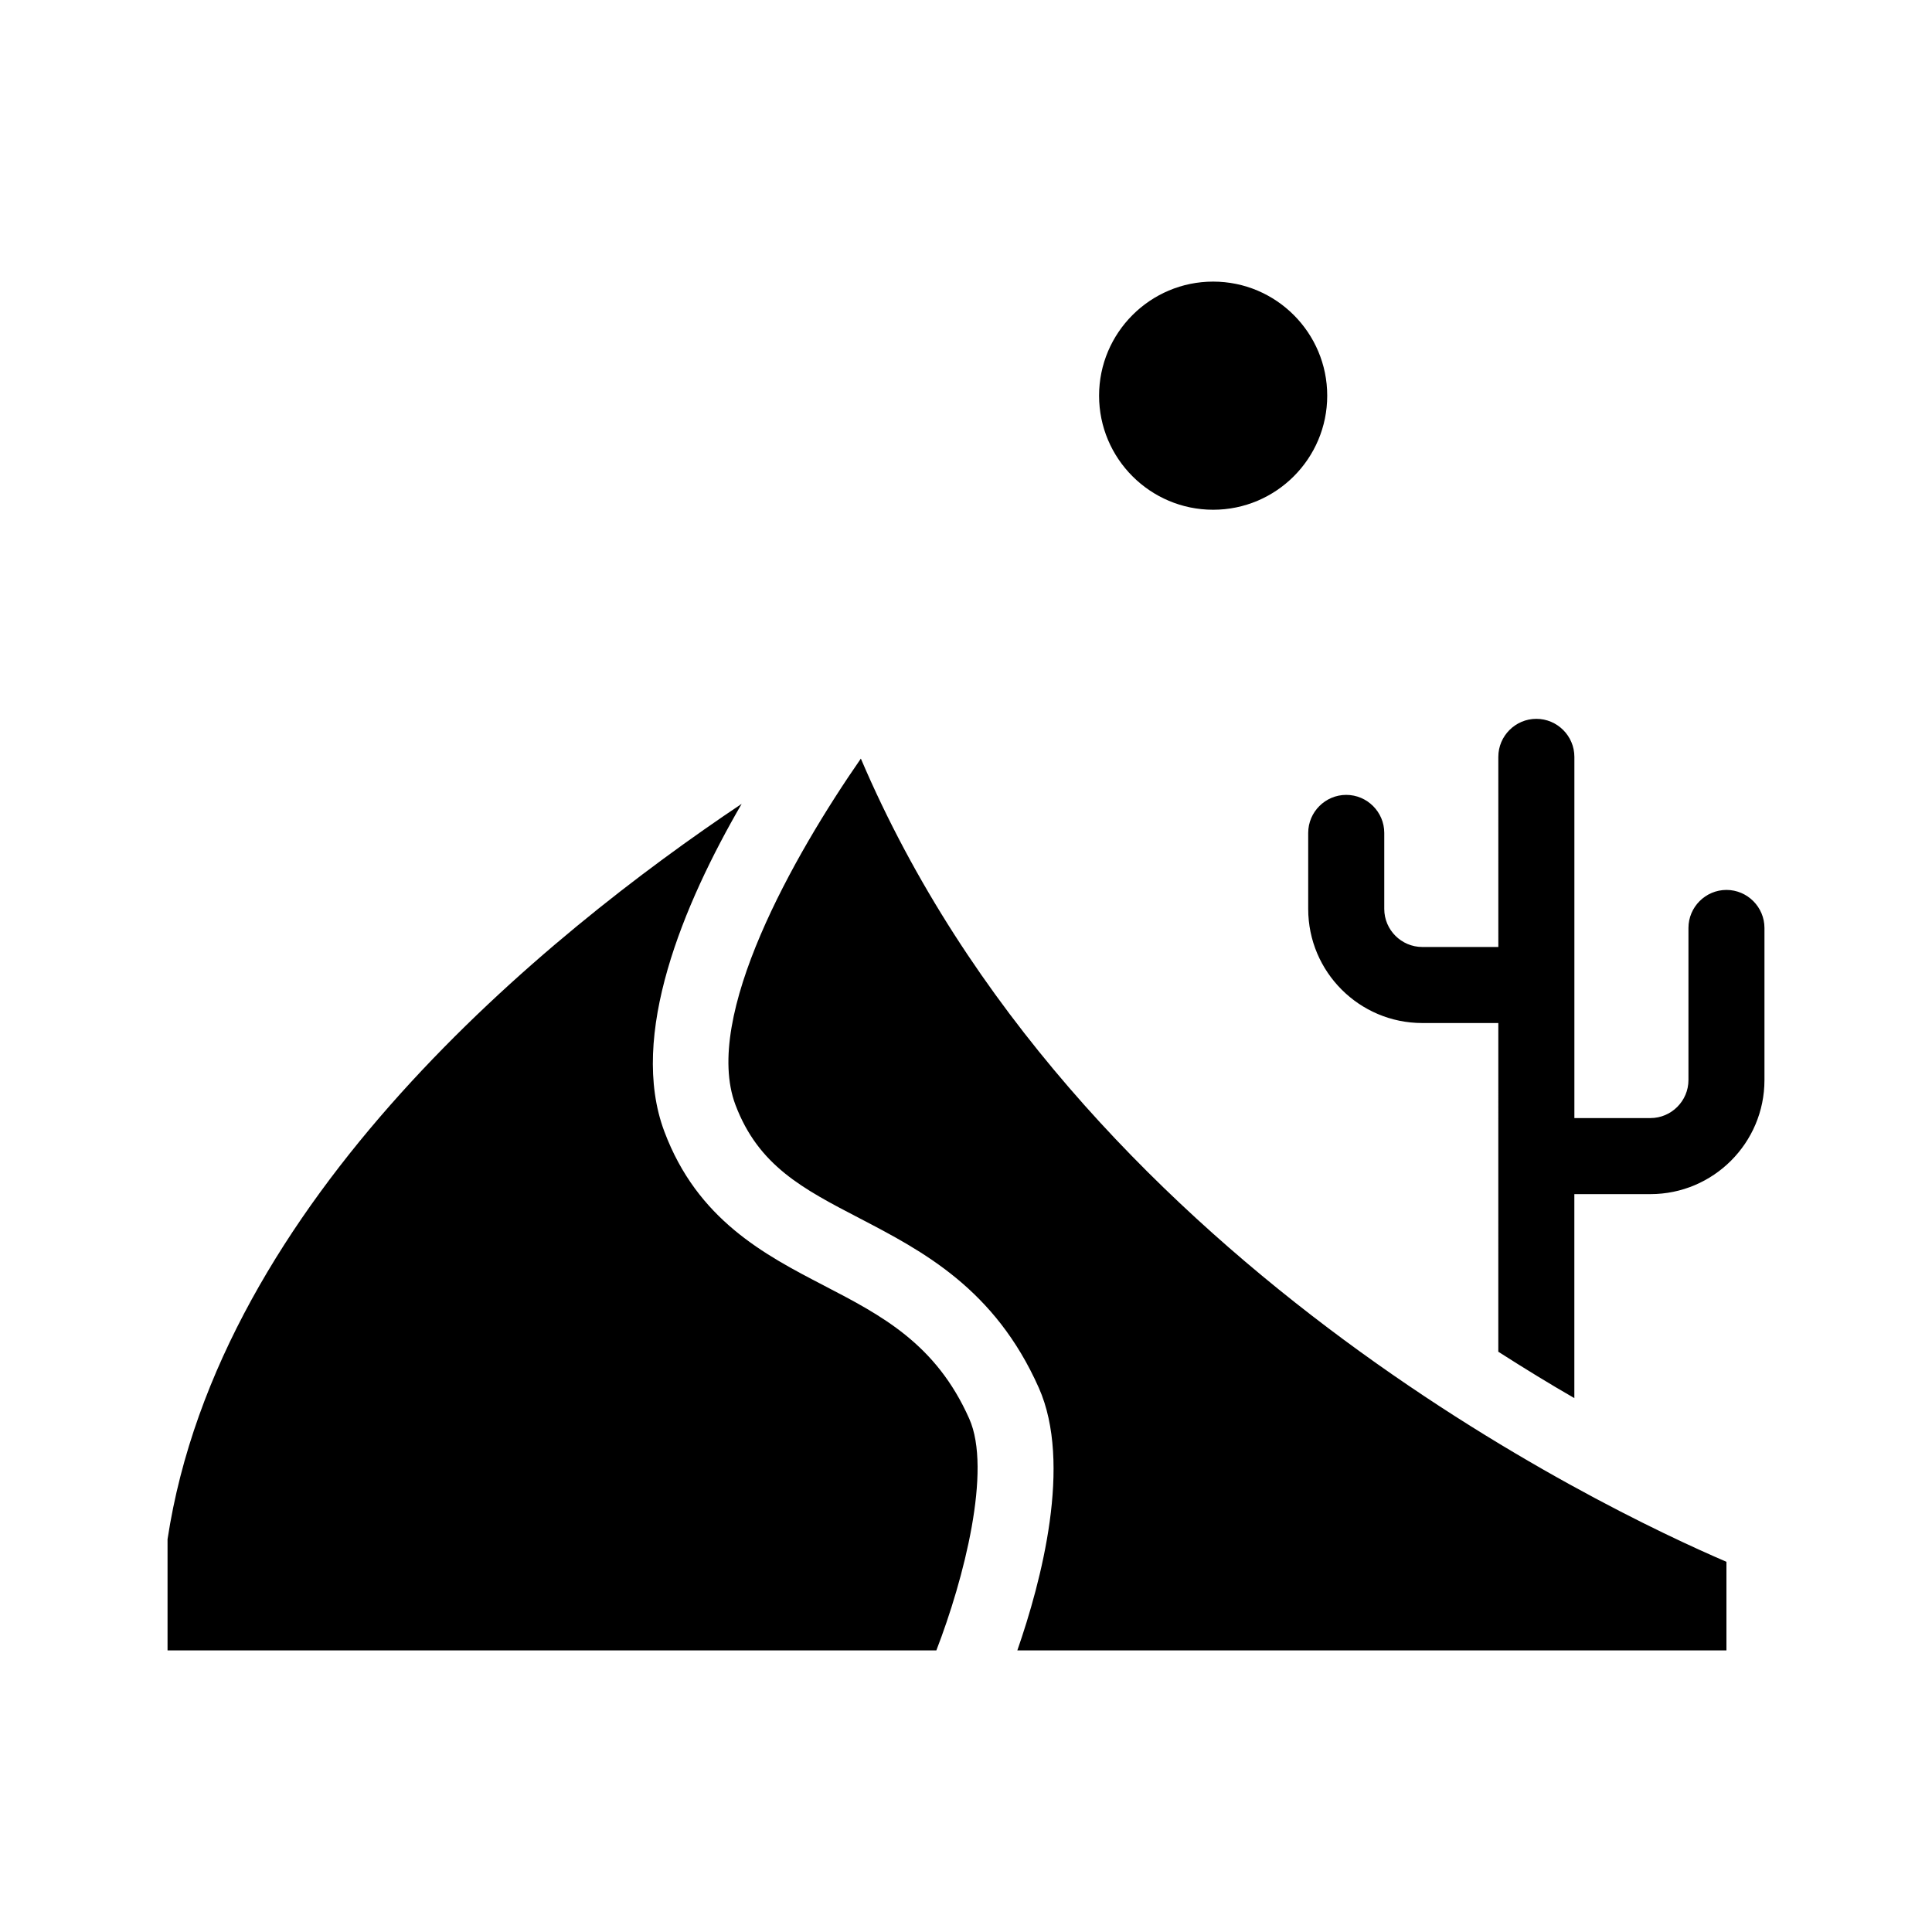 <?xml version="1.0" encoding="UTF-8"?>
<!-- Uploaded to: ICON Repo, www.iconrepo.com, Generator: ICON Repo Mixer Tools -->
<svg fill="#000000" width="800px" height="800px" version="1.1" viewBox="144 144 512 512" xmlns="http://www.w3.org/2000/svg">
 <path d="m611.6 389.92v40.305c0 16.676-13.551 30.23-30.23 30.23h-20.152v54.059c-6.398-3.68-13.148-7.809-20.152-12.293l0.004-87.109h-20.152c-16.676 0-30.23-13.551-30.23-30.23v-20.152c0-5.543 4.535-10.078 10.078-10.078s10.078 4.535 10.078 10.078v20.152c0 5.543 4.535 10.078 10.078 10.078h20.152l-0.004-50.383c0-5.543 4.535-10.078 10.078-10.078s10.078 4.535 10.078 10.078v95.723h20.152c5.543 0 10.078-4.535 10.078-10.078v-40.305c0-5.543 4.535-10.078 10.078-10.078 5.531 0.008 10.066 4.539 10.066 10.082zm-239.46-44.891c-17.785 25.645-42.02 68.367-33.25 91.742 6.098 16.172 17.887 22.27 32.797 30.027 16.828 8.766 35.922 18.691 47.609 44.988 8.918 20.055 0.656 51.344-5.691 69.582h187.92v-23.477c-32.297-13.855-172.96-80.562-229.39-212.86zm-9.773 139.66c-15.719-8.16-33.555-17.434-42.32-40.859-9.523-25.391 5.039-60.156 20.504-86.805-51.789 34.664-138.45 104.99-152.15 194.88v29.473h203.74c7.305-18.895 14.762-47.863 8.715-61.414-8.816-19.852-23.227-27.359-38.492-35.27zm103.13-205.6c16.676 0 30.23-13.551 30.23-30.23 0-16.676-13.551-30.23-30.23-30.23-16.676 0-30.23 13.551-30.23 30.23 0.004 16.676 13.555 30.23 30.23 30.23z"/>
</svg>